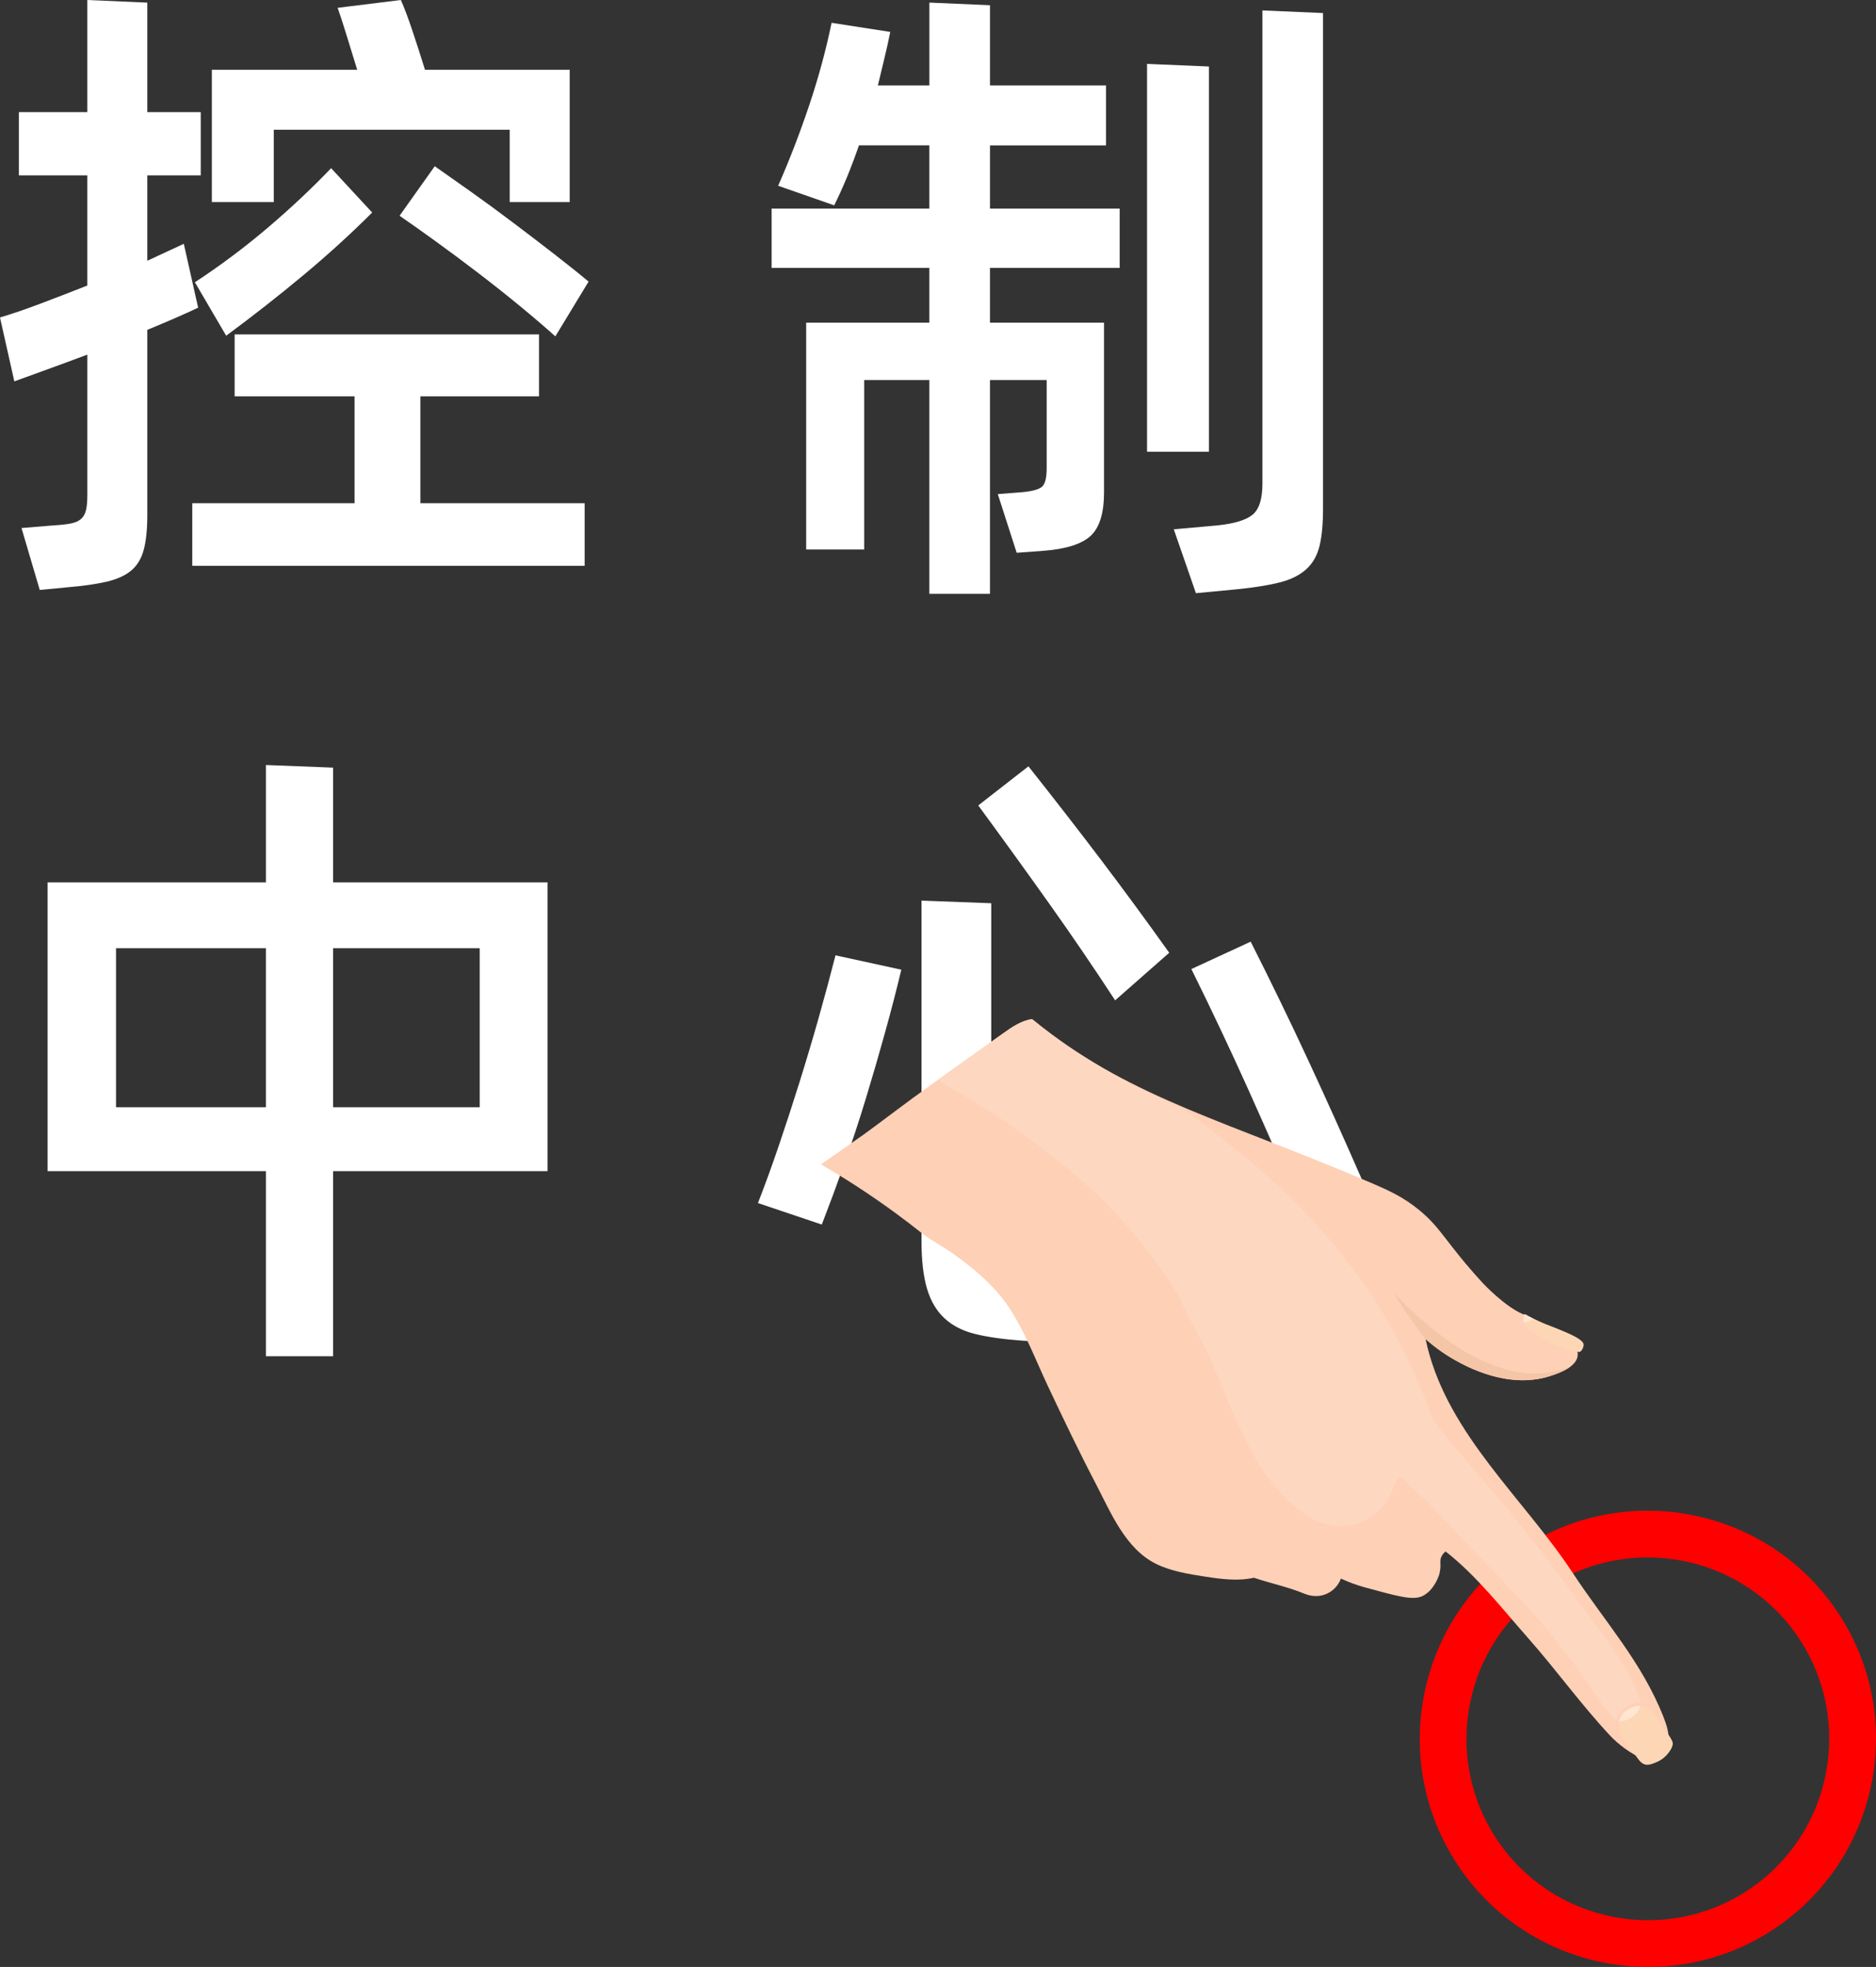 <?xml version='1.0' encoding='UTF-8'?>
<!DOCTYPE svg PUBLIC '-//W3C//DTD SVG 1.1//EN' 'http://www.w3.org/Graphics/SVG/1.1/DTD/svg11.dtd'>
<!-- Creator: CorelDRAW 2021.5 -->
<svg viewBox="0 0 1254.44 1315.13" xml:space="preserve" version="1.1" style="shape-rendering:geometricPrecision; text-rendering:geometricPrecision; image-rendering:optimizeQuality; fill-rule:evenodd; clip-rule:evenodd" width="24.369mm" xmlns="http://www.w3.org/2000/svg" xmlns:xlink="http://www.w3.org/1999/xlink" height="25.548mm" xmlns:xodm="http://www.corel.com/coreldraw/odm/2003">
 <rect x="0" y="0" width="1254.44" height="1315.13" fill="#333333" stroke="none"/>
 <defs>
  <style type="text/css">
    .fil4 {fill:#F5C5A7;fill-rule:nonzero}
    .fil3 {fill:#F6EAE2;fill-rule:nonzero}
    .fil5 {fill:#FDD7B5;fill-rule:nonzero}
    .fil2 {fill:#FED0B6;fill-rule:nonzero}
    .fil6 {fill:#FED7C1;fill-rule:nonzero}
    .fil1 {fill:red;fill-rule:nonzero}
    .fil7 {fill:#FFE6D2;fill-rule:nonzero}
    .fil0 {fill:white;fill-rule:nonzero}
   </style>
 </defs>
 <g id="图层_x0020_1">
  <path class="fil0" d="M132.5 205.72c-4.94,2.33 -10.24,4.72 -15.91,7.19 -5.67,2.47 -11.7,5.01 -18.09,7.63l0 123.78c0,9.59 -0.8,17.36 -2.4,23.32 -1.6,5.96 -4.43,10.6 -8.5,13.94 -4.07,3.34 -9.58,5.81 -16.56,7.41 -6.98,1.6 -15.69,2.83 -26.15,3.7l-18.31 1.75 -12.21 -41.4 21.36 -1.75c4.94,-0.29 8.86,-0.73 11.77,-1.31 2.9,-0.58 5.16,-1.6 6.75,-3.05 1.6,-1.45 2.69,-3.41 3.27,-5.88 0.58,-2.47 0.88,-5.88 0.88,-10.24l0 -93.71c-9.3,3.49 -18.16,6.76 -26.59,9.81 -8.43,3.05 -15.83,5.74 -22.23,8.07l-9.59 -42.72c7.85,-2.32 16.78,-5.37 26.8,-9.15 10.03,-3.78 20.56,-7.85 31.6,-12.2l0 -73.66 -45.76 0 0 -42.28 45.76 0 0 -74.97 40.1 1.75 0 73.22 35.74 0 0 42.28 -35.74 0 0 57.09 24.41 -11.33 9.59 42.71zm50.56 -70.61l-41.4 0 0 -88.47 97.19 0c-2.33,-7.56 -4.65,-15.11 -6.98,-22.67 -2.32,-7.55 -4.35,-13.8 -6.1,-18.74l42.28 -5.23c2.32,5.23 4.94,12.21 7.85,20.92 2.9,8.72 5.66,17.29 8.28,25.72l96.76 0 0 88.47 -40.1 0 0 -48.38 -157.78 0 0 48.38zm107.65 -23.97c5.81,4.07 13.44,9.45 22.88,16.13 9.45,6.68 19.18,13.8 29.2,21.36 10.02,7.55 19.61,14.89 28.77,22.01 9.15,7.11 16.49,13 22.01,17.65l-22.23 36.61c-6.11,-5.52 -13.73,-12.06 -22.88,-19.61 -9.15,-7.56 -18.67,-15.11 -28.55,-22.67 -9.88,-7.56 -19.54,-14.75 -28.98,-21.57 -9.45,-6.83 -17.36,-12.42 -23.76,-16.78l23.54 -33.13zm-160.39 77.58c16.85,-11.04 32.98,-23.1 48.38,-36.17 15.4,-13.08 29.64,-26.44 42.71,-40.1l27.46 29.64c-14.24,14.24 -29.64,28.26 -46.2,42.06 -16.57,13.8 -33.71,27.24 -51.43,40.32l-20.92 -35.74zm150.8 147.75l109.83 0 0 41.84 -262.38 0 0 -41.84 108.52 0 0 -71.48 -80.2 0 0 -41.4 203.54 0 0 41.4 -79.32 0 0 71.48z"/>
  <path id="_1" class="fil0" d="M661.97 139.47l86.73 0 0 39.66 -86.73 0 0 36.61 76.27 0 0 113.32c0,13.94 -2.98,23.68 -8.93,29.2 -5.96,5.52 -16.49,8.86 -31.6,10.02l-17.87 1.31 -12.64 -39.23 16.57 -1.31c6.39,-0.58 10.68,-1.75 12.85,-3.48 2.18,-1.75 3.27,-5.96 3.27,-12.64l0 -58.84 -37.92 0 0 142.96 -40.53 0 0 -142.96 -43.58 0 0 113.32 -38.79 0 0 -151.67 82.37 0 0 -36.61 -105.47 0 0 -39.66 105.47 0 0 -42.28 -47.07 0c-2.62,7.56 -5.3,14.68 -8.06,21.36 -2.76,6.68 -5.6,12.93 -8.5,18.74l-37.48 -13.08c7.55,-17.14 14.45,-35.01 20.7,-53.61 6.25,-18.59 11.26,-37.04 15.04,-55.35l39.23 6.1c-1.16,5.81 -2.47,11.7 -3.92,17.65 -1.45,5.96 -2.9,11.98 -4.35,18.09l34.43 0 0 -55.35 40.53 1.75 0 53.61 77.58 0 0 40.1 -77.58 0 0 42.28zm222.71 -130.75l0 331.24c0,10.46 -0.8,18.89 -2.39,25.27 -1.6,6.39 -4.58,11.55 -8.94,15.47 -4.36,3.92 -10.24,6.83 -17.65,8.71 -7.41,1.89 -16.93,3.42 -28.55,4.58l-27.46 2.62 -14.81 -42.71 29.2 -2.62c11.34,-1.16 19.18,-3.56 23.54,-7.19 4.36,-3.63 6.54,-10.53 6.54,-20.7l0 -316.42 40.53 1.75zm-76.27 293.32l-41.41 0 0 -259.32 41.41 1.74 0 257.58z"/>
  <path id="_2" class="fil0" d="M366.11 783.02l-143.39 0 0 123.78 -44.89 0 0 -123.78 -146 0 0 -193.07 146 0 0 -78.45 44.89 1.74 0 76.71 143.39 0 0 193.07zm-188.29 -42.71l0 -106.35 -100.24 0 0 106.35 100.24 0zm142.96 -106.35l-98.06 0 0 106.35 98.06 0 0 -106.35z"/>
  <path id="_3" class="fil0" d="M687.69 512.37c17.72,22.37 34.07,43.44 49.03,63.2 14.96,19.76 30,40.24 45.11,61.45l-36.17 31.82c-14.24,-21.8 -28.84,-43.22 -43.81,-64.29 -14.96,-21.06 -30.87,-43.08 -47.72,-66.03l33.56 -26.15zm-24.84 309.01c0,6.1 0.43,10.97 1.31,14.6 0.87,3.63 2.39,6.47 4.58,8.5 2.18,2.03 5.23,3.49 9.15,4.36 3.92,0.87 8.93,1.6 15.04,2.18 15.69,1.16 31.09,1.16 46.2,0 7.26,-0.58 13.15,-1.52 17.65,-2.83 4.5,-1.31 7.99,-3.12 10.46,-5.45 2.47,-2.33 4.28,-5.3 5.45,-8.94 1.16,-3.63 2.18,-8.06 3.05,-13.29 1.45,-7.26 2.62,-14.45 3.48,-21.57 0.87,-7.12 1.6,-15.33 2.18,-24.63l45.33 15.25c-0.88,10.17 -1.82,18.67 -2.84,25.5 -1.01,6.83 -2.39,14.31 -4.14,22.45 -2.33,10.75 -4.94,19.68 -7.85,26.8 -2.91,7.12 -6.98,12.93 -12.21,17.43 -5.23,4.5 -11.98,7.85 -20.27,10.03 -8.28,2.18 -18.81,3.7 -31.6,4.58 -21.5,1.45 -43,1.45 -64.51,0 -12.21,-0.88 -22.52,-2.33 -30.94,-4.36 -8.43,-2.03 -15.33,-5.52 -20.7,-10.46 -5.37,-4.94 -9.3,-11.55 -11.77,-19.83 -2.47,-8.28 -3.71,-18.96 -3.71,-32.03l0 -227.51 46.64 1.75 0 217.48zm173.46 -191.77c13.66,27.03 26.59,53.68 38.79,79.98 12.2,26.29 24.26,53.1 36.17,80.41l-40.1 21.79c-11.62,-27.31 -23.54,-54.55 -35.74,-81.72 -12.21,-27.16 -25.14,-54.55 -38.79,-82.15l39.66 -18.31zm-329.49 174.77c4.65,-11.91 9.3,-24.7 13.94,-38.36 4.65,-13.66 9.22,-27.67 13.73,-42.06 4.5,-14.38 8.79,-28.77 12.86,-43.15 4.07,-14.38 7.85,-28.4 11.33,-42.06l44.02 9.59c-3.2,13.37 -6.83,27.39 -10.9,42.06 -4.07,14.67 -8.35,29.42 -12.86,44.23 -4.5,14.82 -9.3,29.35 -14.38,43.59 -5.08,14.24 -10.09,27.75 -15.04,40.53l-42.71 -14.38z"/>
  <g id="_2557140026992">
   <path class="fil1" d="M1168.97 1263.69c55.75,-36.98 71.02,-112.43 34.04,-168.17 -36.98,-55.75 -112.43,-71.02 -168.18,-34.04 -55.75,36.98 -71.02,112.43 -34.04,168.18 36.98,55.75 112.42,71.02 168.17,34.04zm-151.41 -228.26c70.11,-46.5 164.99,-27.29 211.5,42.81 46.5,70.12 27.3,164.99 -42.81,211.5 -70.11,46.5 -164.98,27.3 -211.5,-42.81 -46.5,-70.11 -27.3,-164.99 42.81,-211.5z"/>
   <g>
    <path class="fil2" d="M615.99 824.19c6.44,5.1 14.14,8.99 20.87,13.73 7.26,5.12 14.31,10.59 20.82,16.62 6.16,5.75 11.87,12.01 16.57,19.03 11.04,16.45 18.01,35.24 26.4,53.07 10.34,21.91 20.83,43.86 32.05,65.34 9.95,19.1 19.72,43.34 40.1,53.52 10.24,5.12 22.31,6.98 33.51,8.71 10.36,1.62 21.79,3.06 32.11,0.67 11.3,3.82 22.73,6.1 33.75,10.65 11.09,4.57 21.13,-1.17 24.49,-10.08 5.01,2.31 10.22,4.29 15.48,5.73 21.7,5.91 32.48,9.11 38.98,5.97 2.86,-1.37 7.72,-4.75 11.15,-14.02 0.36,-1.24 0.81,-3.17 0.91,-5.53 0.11,-2.64 -0.3,-3.75 0.2,-5.56 0.32,-1.21 1.09,-2.9 3.22,-4.74 20.71,16.14 37.89,38.34 55.24,57.97 18.82,21.27 35.66,44.81 55.06,65.46 9.29,9.89 36.36,29.44 38.8,3.6 0.52,-5.55 -1.3,-11.04 -3.33,-16.24 -14.35,-36.67 -39.45,-64.03 -60.6,-96.25 -32.54,-49.59 -82.7,-91.98 -97.35,-151.42 -0.42,-1.68 -0.8,-3.39 -1.15,-5.09 4.09,3.66 10.72,9.08 19.77,14.1 7.14,4 35.11,19.59 63.06,10.74 4.99,-1.58 18.23,-5.78 18.88,-13.94 0.56,-6.98 -8.46,-12.77 -9.97,-13.68 -2.55,-1.68 -6.41,-4.06 -11.26,-6.68 -7.64,-4.1 -13.39,-6.36 -15.57,-7.3 -12.28,-5.25 -26.65,-20.68 -26.65,-20.68 -24.99,-27.25 -27.34,-36.31 -42.4,-48.72 -10.78,-8.88 -20.48,-13.22 -32.61,-18.44 -94.55,-40.52 -158.16,-55.91 -219.86,-104.14 -3.06,-2.39 -5.46,-4.33 -6.56,-5.22 -7.18,1.1 -13.25,5.22 -19.52,9.7 -15.09,10.81 -30.24,21.54 -45.36,32.34 -20.96,14.94 -36.67,27.25 -47.73,35.15 -12.09,8.62 -22.07,15.49 -28.53,19.9 15.84,9.2 32.38,19.85 49.24,32.16 6.18,4.51 12.11,9.05 17.81,13.57z"/>
    <path class="fil3" d="M1016.68 877.88c0.49,0.24 0.99,0.48 1.48,0.69 0.01,0 0.02,0 0.03,0.01 -0.01,-0.01 -0.02,-0.01 -0.03,-0.01 -0.49,-0.21 -0.99,-0.45 -1.49,-0.69 0,0.01 0.01,0.01 0.01,0.01zm38.01 25.53c0,0 0.01,0 0.01,0 -0.01,0 -0.01,0 -0.01,0zm0.02 0.04c0,0.04 0.01,0.04 0.01,0.07 -0.01,-0.04 -0.01,-0.04 -0.01,-0.07zm0.02 0.07c0,0.04 0.01,0.04 0.01,0.07 0,-0.04 -0.01,-0.04 -0.01,-0.07zm0.02 0.08c0,0.04 0.01,0.07 0.02,0.07 -0.01,0 -0.02,-0.04 -0.02,-0.07zm0.02 0.07c0.01,0.04 0.01,0.07 0.02,0.08 -0.01,-0.01 -0.01,-0.04 -0.02,-0.08zm0.02 0.08c0.13,0.59 0.21,1.21 0.21,1.85 0,-0.64 -0.07,-1.26 -0.21,-1.85zm0.21 1.85c0.01,0.07 0.01,0.14 0.01,0.21 0,-0.07 0,-0.14 -0.01,-0.21zm-0.01 0.25c0.01,0 0.01,0.04 0,0.07 0.01,-0.04 0.01,-0.07 0,-0.07zm0 0.07c0,0.04 0.01,0.04 0.01,0.07 0,-0.04 -0.01,-0.04 -0.01,-0.07zm0.01 0.07c-0.01,0.03 -0.01,0.07 -0.01,0.07 -0.01,0 0,-0.04 0.01,-0.07zm-0.02 0.1c0.01,0 0,0.04 0,0.07 0,-0.04 0.01,-0.07 0,-0.07zm0 0.07c0,0.03 -0.01,0.07 -0.01,0.07l0 0c-0.01,0 0.01,-0.04 0.01,-0.07z"/>
    <path class="fil3" d="M1036.08 920.17c-11.24,3.54 -22.47,3.15 -32.37,1.14 -14.7,-2.98 -26.42,-9.5 -30.69,-11.89 4.27,2.39 15.99,8.91 30.69,11.89 9.89,2 21.13,2.39 32.37,-1.14z"/>
    <path class="fil4" d="M931.52 863.94c5.03,5.45 11.62,12.04 19.77,18.96 11,9.39 22.19,18.46 38.85,26.27 9.22,4.34 16.81,6.66 22.89,7.9 6.24,1.26 10.9,1.39 14.12,1.3 8.87,-0.23 16.53,-2.15 22.59,-4.37 -4.46,3.25 -10.6,5.19 -13.66,6.17l0 0c-11.24,3.54 -22.47,3.15 -32.37,1.14 -14.7,-2.98 -26.42,-9.5 -30.69,-11.89l0 0c-8.82,-5.05 -15.45,-10.33 -19.77,-14.1l0 0c0.03,0.14 0.06,0.29 0.09,0.44 -1.67,-2.36 -3.41,-4.66 -5.11,-6.95 -5.94,-8.01 -11.39,-16.38 -16.72,-24.87z"/>
    <path class="fil5" d="M1055.87 903.93l0.24 -0.02c1.8,-0.38 2.8,-3.44 2.86,-4.63 0.18,-3.47 -8.69,-7.22 -16.88,-10.61 -6.69,-2.74 -10.4,-3.74 -17.54,-7.38 -2.13,-1.07 -3.86,-2.02 -5.01,-2.68 -4.43,7.9 6.42,12.71 12.26,16.38 7.01,4.36 15.6,7.73 24.07,8.95z"/>
    <path class="fil6" d="M690.08 681.37c1.1,0.9 3.5,2.83 6.56,5.22l0 0c1.98,1.57 3.98,3.08 5.99,4.58 0.44,0.34 0.89,0.68 1.34,1.01 0.44,0.3 0.88,0.64 1.32,0.94 1.13,0.83 2.26,1.66 3.4,2.5 0.8,0.55 1.61,1.11 2.4,1.69 1.25,0.85 2.5,1.75 3.75,2.6 0.85,0.56 1.71,1.12 2.56,1.72 1.23,0.82 2.46,1.63 3.69,2.45 0.88,0.57 1.75,1.13 2.62,1.66 1.26,0.82 2.52,1.61 3.79,2.4 0.85,0.53 1.68,1.09 2.54,1.58 1.38,0.88 2.77,1.69 4.17,2.54 0.74,0.44 1.48,0.87 2.21,1.34 2.08,1.2 4.16,2.4 6.24,3.6 0.81,0.45 1.63,0.9 2.44,1.35 1.33,0.73 2.66,1.49 4,2.23 1.02,0.56 2.06,1.09 3.08,1.65 1.13,0.62 2.28,1.24 3.42,1.83 1.09,0.57 2.18,1.15 3.28,1.69 1.08,0.58 2.16,1.11 3.24,1.68 1.14,0.59 2.3,1.14 3.44,1.73 1.02,0.53 2.06,1.02 3.08,1.54 1.2,0.56 2.4,1.16 3.6,1.76 0.97,0.44 1.93,0.92 2.9,1.37 1.27,0.61 2.52,1.22 3.8,1.8 0.76,0.37 1.52,0.73 2.29,1.07 3.47,1.62 6.95,3.21 10.44,4.77 2.1,1.6 4.2,3.19 6.3,4.79 16.07,12.12 32,24.45 47.14,37.73 29.95,26.24 56.79,56.7 77.69,90.65 10.48,17.01 19.82,34.9 27.29,53.46 2.5,6.18 5.16,12.92 7.2,19.82 3.33,4.29 6.66,8.58 10.08,12.75 15.54,18.96 31.88,37.27 47.37,56.25 15.85,19.44 30.69,39.86 45.47,60.12 13.25,18.17 30.49,39.15 37.08,61.12 -4.56,-0.36 -9.35,2.02 -12.53,5.13 -2.11,2.05 -3.43,4.34 -4,6.79 -0.08,0.33 -0.14,0.66 -0.19,0.99 -0.53,-0.6 -1,-1.29 -1.38,-2.1 -7.89,-8.62 -13.86,-18.77 -20.64,-28.29 -7.3,-10.25 -15,-20.22 -22.94,-29.98 -11.79,-14.48 -18.24,-20.88 -50.08,-54.07 -7.46,-7.79 -19.2,-20.06 -33.8,-35.42 -2.19,-1.65 -5.48,-4.3 -9.08,-8.04 -2.88,-3 -4.19,-4.89 -5.67,-5.19 -0.19,-0.04 -0.39,-0.05 -0.6,-0.02 -1.09,0.06 -3.66,1.03 -6.08,10.57 -1.58,3.26 -5.25,9.75 -12.6,14.93 -2.07,1.46 -7.23,4.78 -14.09,6.15 -5.11,1.02 -9.98,0.75 -14.26,-0.12 -6.84,-1.38 -12.22,-4.28 -14.75,-5.93 -36.02,-23 -49.3,-69.69 -65.98,-106.5 -5.92,-13.08 -14.61,-26.82 -20.47,-40.88 -19.99,-32.3 -43.98,-60.1 -73.88,-84.7 -24.47,-20.12 -46.4,-34.74 -52.75,-38.76 -19.34,-12.25 -29.63,-16.78 -33.89,-21.29 11.46,-8.18 22.93,-16.32 34.37,-24.46 0.04,-0.03 0.07,-0.06 0.11,-0.09 0.31,-0.22 0.63,-0.44 0.95,-0.69 0.22,-0.13 0.44,-0.3 0.66,-0.47 0.13,-0.08 0.27,-0.2 0.4,-0.27 2.15,-1.55 4.29,-3.07 6.43,-4.62 6.27,-4.47 12.34,-8.6 19.52,-9.7zm407.42 462.1c0.28,0.06 0.57,0.13 0.84,0.21 -0.1,7 -7.4,11.32 -13.21,10.14 -0.01,0 -0.01,0 -0.01,0 -0.08,-0.92 -0.04,-1.82 0.16,-2.71 1.3,-6.1 7.1,-8.67 12.22,-7.64z"/>
    <path class="fil5" d="M1093.98 1174.16c1.41,1.87 2.96,4.38 5.29,5.34 2.63,1.09 5.22,-0.05 7.75,-1.02 5.76,-2.22 8.59,-6.31 9.66,-7.89 1.89,-2.8 1.9,-4.31 1.86,-4.98 -0.1,-1.29 -0.68,-2.24 -1.83,-4.17 -1.32,-2.22 -1.84,-2.32 -3.51,-4.94 -1,-1.58 -0.92,-1.7 -2,-3.36 -0.11,-0.18 -1.24,-1.92 -2.75,-3.8 -4,-4.98 -6.01,-7.48 -8.86,-8.41 -4.4,-1.45 -8.63,0.75 -9.86,1.38 -1.09,0.56 -5.39,2.77 -6.84,7.36 -2.83,8.95 6.23,18 11.1,24.5z"/>
    <path class="fil7" d="M1082.94 1149.54c-0.15,0.55 -0.24,1.04 -0.27,1.37 1.41,-0.06 3.32,-0.3 5.41,-1.13 3.84,-1.51 5.88,-3.99 6.31,-4.54 1.25,-1.57 2.63,-4.05 2.07,-4.81 -1.04,0.01 -2.03,0.15 -2.92,0.38 -0.99,0.3 -1.78,0.56 -2.59,0.9l-0.51 0.24 -0.68 0.33c-0.41,0.23 -0.94,0.51 -1.53,0.88 -1.71,1.09 -4.19,3.12 -5.26,6.36z"/>
    <path class="fil7" d="M1024.55 881.28c-2.13,-1.07 -3.86,-2.02 -5.01,-2.68 -1.07,1.91 -1.24,3.65 -0.81,5.19 0.3,0.1 0.61,0.16 0.93,0.15 0.61,0.09 1.24,0 1.76,-0.32 0.78,-0.23 1.53,-0.58 2.13,-0.92 0.56,-0.31 1.1,-0.7 1.54,-1.14l-0.54 -0.28z"/>
   </g>
  </g>
 </g>
</svg>
